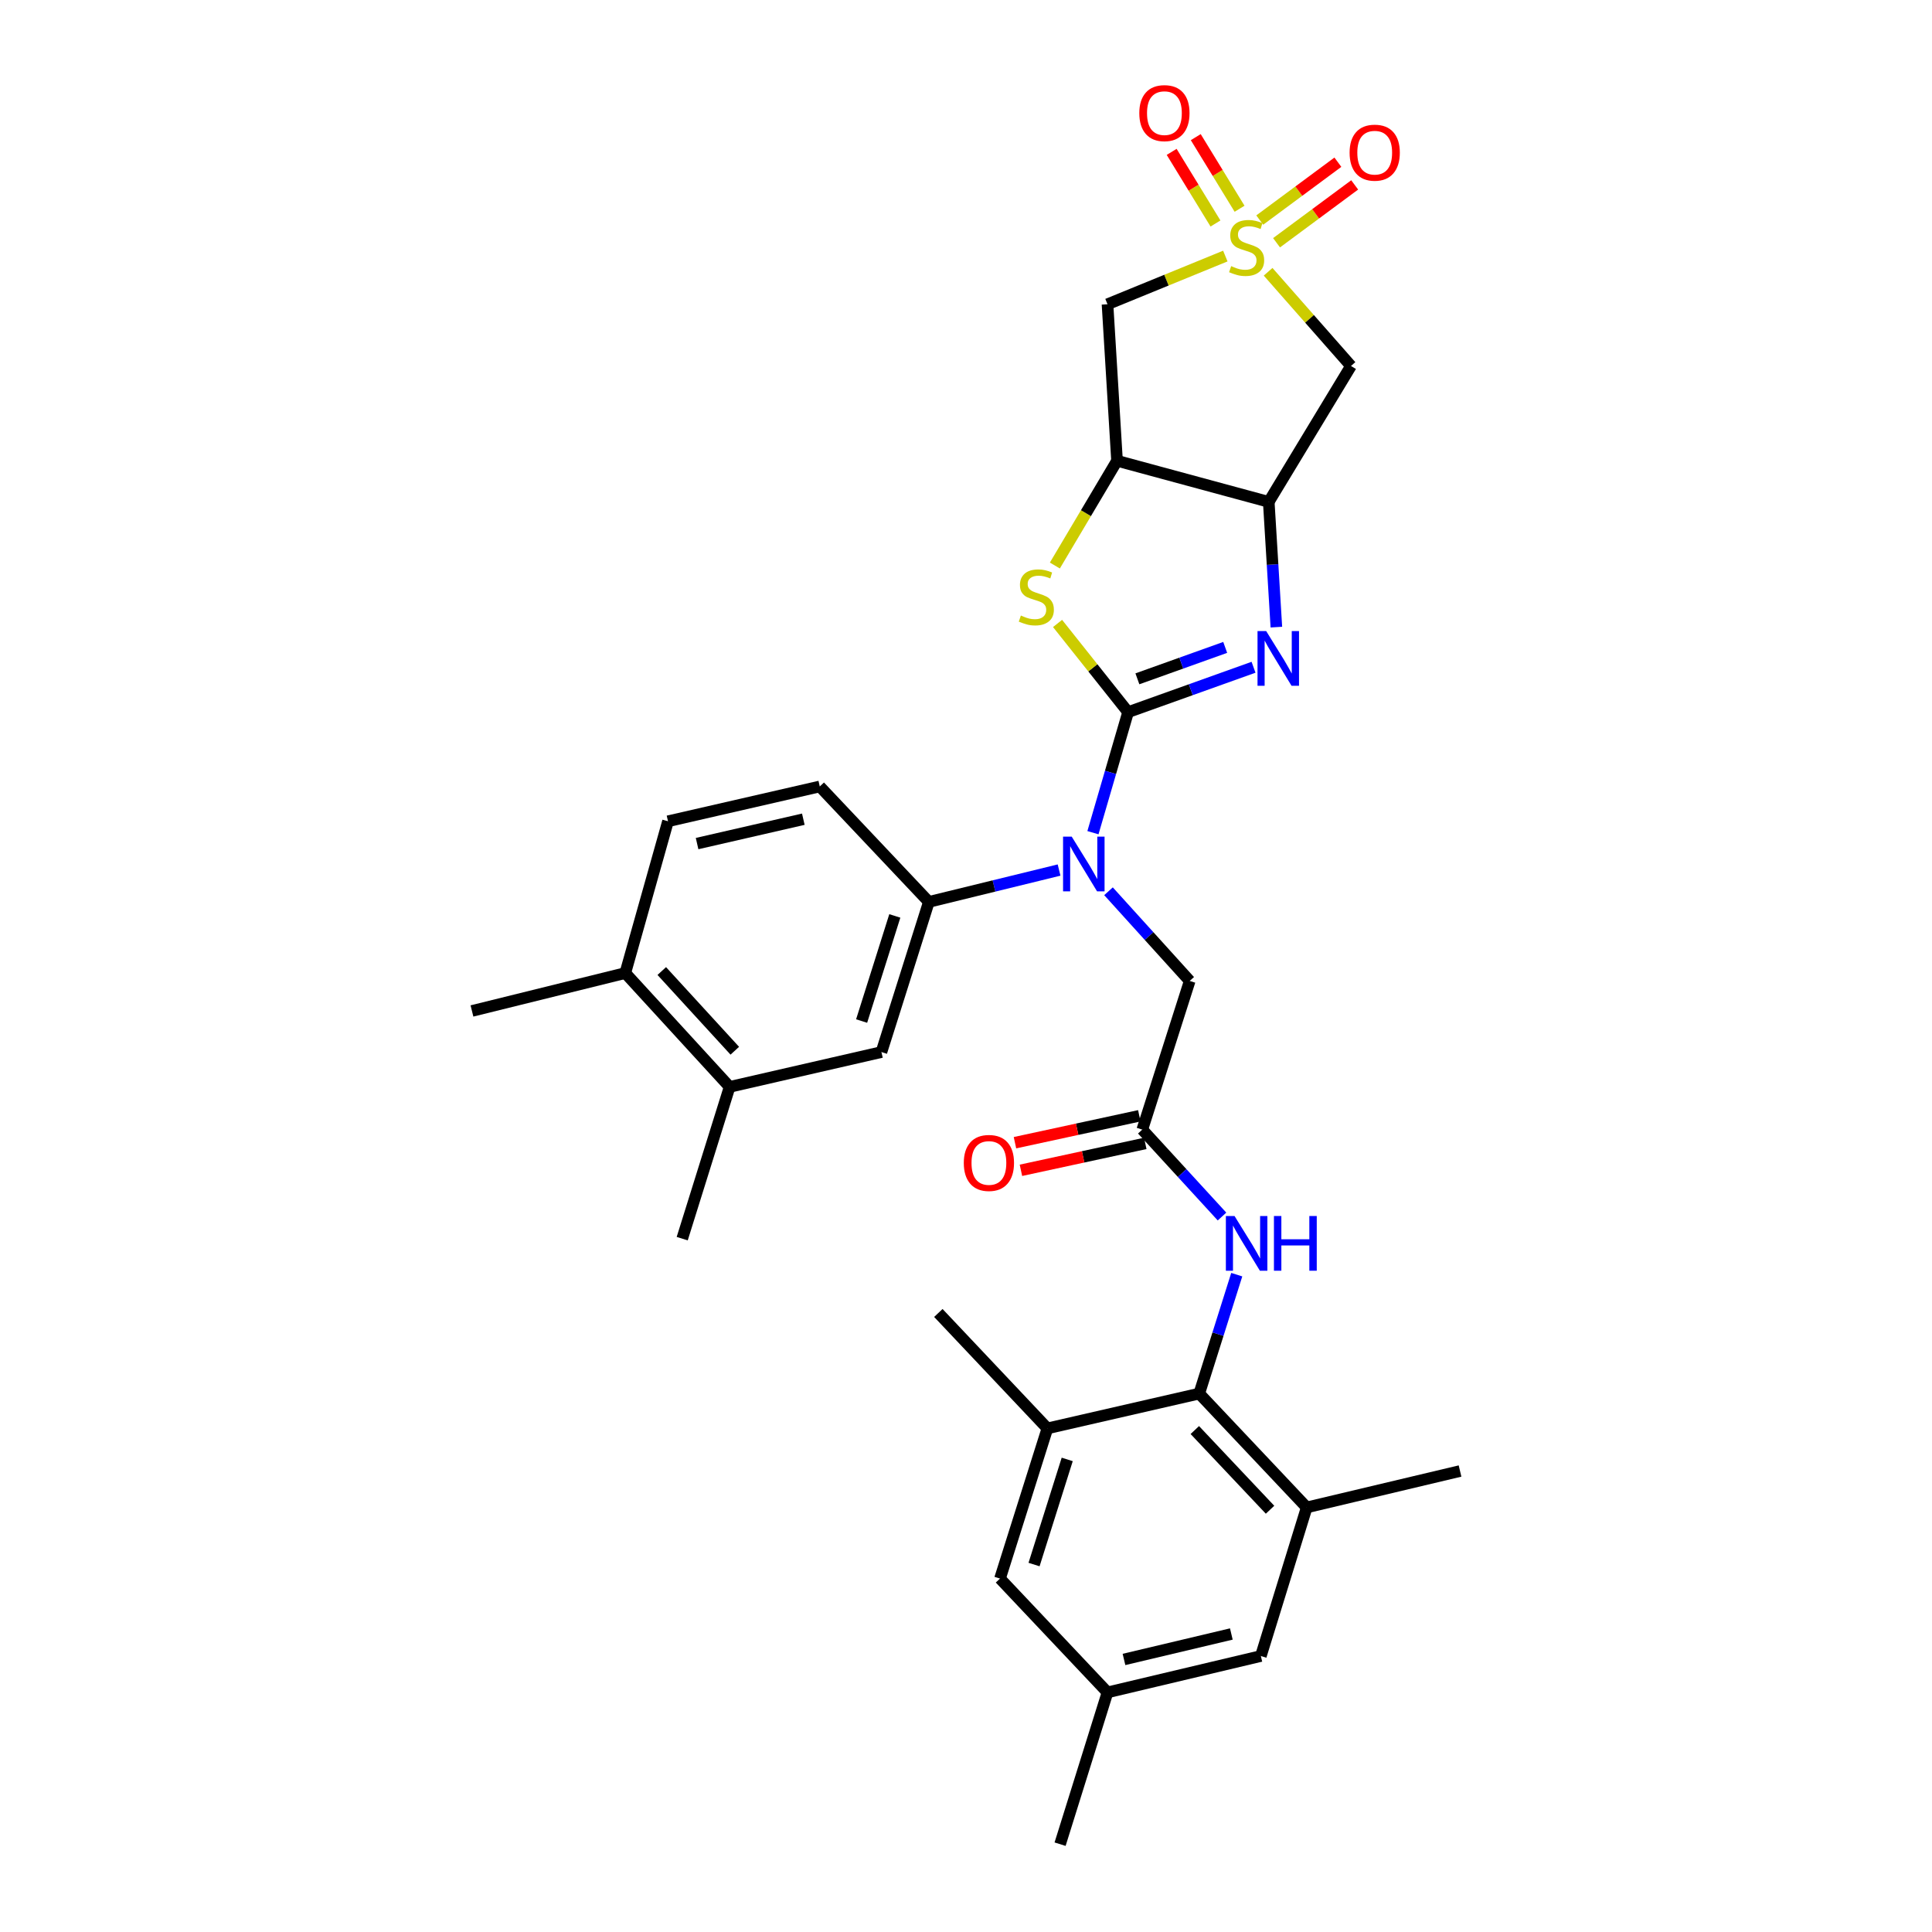 <?xml version='1.0' encoding='iso-8859-1'?>
<svg version='1.1' baseProfile='full'
              xmlns='http://www.w3.org/2000/svg'
                      xmlns:rdkit='http://www.rdkit.org/xml'
                      xmlns:xlink='http://www.w3.org/1999/xlink'
                  xml:space='preserve'
width='1000px' height='1000px' viewBox='0 0 1000 1000'>
<!-- END OF HEADER -->
<rect style='opacity:1.0;fill:#FFFFFF;stroke:none' width='1000' height='1000' x='0' y='0'> </rect>
<path class='bond-1' d='M 583.898,368.608 L 616.363,356.991' style='fill:none;fill-rule:evenodd;stroke:#000000;stroke-width:6px;stroke-linecap:butt;stroke-linejoin:miter;stroke-opacity:1' />
<path class='bond-1' d='M 616.363,356.991 L 648.827,345.373' style='fill:none;fill-rule:evenodd;stroke:#0000FF;stroke-width:6px;stroke-linecap:butt;stroke-linejoin:miter;stroke-opacity:1' />
<path class='bond-1' d='M 588.712,351.358 L 611.437,343.226' style='fill:none;fill-rule:evenodd;stroke:#000000;stroke-width:6px;stroke-linecap:butt;stroke-linejoin:miter;stroke-opacity:1' />
<path class='bond-1' d='M 611.437,343.226 L 634.162,335.094' style='fill:none;fill-rule:evenodd;stroke:#0000FF;stroke-width:6px;stroke-linecap:butt;stroke-linejoin:miter;stroke-opacity:1' />
<path class='bond-2' d='M 583.898,368.608 L 565.644,345.653' style='fill:none;fill-rule:evenodd;stroke:#000000;stroke-width:6px;stroke-linecap:butt;stroke-linejoin:miter;stroke-opacity:1' />
<path class='bond-2' d='M 565.644,345.653 L 547.39,322.698' style='fill:none;fill-rule:evenodd;stroke:#CCCC00;stroke-width:6px;stroke-linecap:butt;stroke-linejoin:miter;stroke-opacity:1' />
<path class='bond-5' d='M 583.898,368.608 L 574.801,399.802' style='fill:none;fill-rule:evenodd;stroke:#000000;stroke-width:6px;stroke-linecap:butt;stroke-linejoin:miter;stroke-opacity:1' />
<path class='bond-5' d='M 574.801,399.802 L 565.704,430.996' style='fill:none;fill-rule:evenodd;stroke:#0000FF;stroke-width:6px;stroke-linecap:butt;stroke-linejoin:miter;stroke-opacity:1' />
<path class='bond-0' d='M 634.225,132.535 L 603.733,145.009' style='fill:none;fill-rule:evenodd;stroke:#CCCC00;stroke-width:6px;stroke-linecap:butt;stroke-linejoin:miter;stroke-opacity:1' />
<path class='bond-0' d='M 603.733,145.009 L 573.242,157.483' style='fill:none;fill-rule:evenodd;stroke:#000000;stroke-width:6px;stroke-linecap:butt;stroke-linejoin:miter;stroke-opacity:1' />
<path class='bond-15' d='M 641.6,108.052 L 630.261,89.516' style='fill:none;fill-rule:evenodd;stroke:#CCCC00;stroke-width:6px;stroke-linecap:butt;stroke-linejoin:miter;stroke-opacity:1' />
<path class='bond-15' d='M 630.261,89.516 L 618.922,70.981' style='fill:none;fill-rule:evenodd;stroke:#FF0000;stroke-width:6px;stroke-linecap:butt;stroke-linejoin:miter;stroke-opacity:1' />
<path class='bond-15' d='M 629.13,115.681 L 617.79,97.145' style='fill:none;fill-rule:evenodd;stroke:#CCCC00;stroke-width:6px;stroke-linecap:butt;stroke-linejoin:miter;stroke-opacity:1' />
<path class='bond-15' d='M 617.79,97.145 L 606.451,78.609' style='fill:none;fill-rule:evenodd;stroke:#FF0000;stroke-width:6px;stroke-linecap:butt;stroke-linejoin:miter;stroke-opacity:1' />
<path class='bond-16' d='M 660.742,125.65 L 680.962,110.678' style='fill:none;fill-rule:evenodd;stroke:#CCCC00;stroke-width:6px;stroke-linecap:butt;stroke-linejoin:miter;stroke-opacity:1' />
<path class='bond-16' d='M 680.962,110.678 L 701.182,95.707' style='fill:none;fill-rule:evenodd;stroke:#FF0000;stroke-width:6px;stroke-linecap:butt;stroke-linejoin:miter;stroke-opacity:1' />
<path class='bond-16' d='M 652.042,113.9 L 672.263,98.929' style='fill:none;fill-rule:evenodd;stroke:#CCCC00;stroke-width:6px;stroke-linecap:butt;stroke-linejoin:miter;stroke-opacity:1' />
<path class='bond-16' d='M 672.263,98.929 L 692.483,83.958' style='fill:none;fill-rule:evenodd;stroke:#FF0000;stroke-width:6px;stroke-linecap:butt;stroke-linejoin:miter;stroke-opacity:1' />
<path class='bond-32' d='M 656.374,140.67 L 677.821,165.048' style='fill:none;fill-rule:evenodd;stroke:#CCCC00;stroke-width:6px;stroke-linecap:butt;stroke-linejoin:miter;stroke-opacity:1' />
<path class='bond-32' d='M 677.821,165.048 L 699.268,189.426' style='fill:none;fill-rule:evenodd;stroke:#000000;stroke-width:6px;stroke-linecap:butt;stroke-linejoin:miter;stroke-opacity:1' />
<path class='bond-3' d='M 660.646,324.602 L 658.674,292.185' style='fill:none;fill-rule:evenodd;stroke:#0000FF;stroke-width:6px;stroke-linecap:butt;stroke-linejoin:miter;stroke-opacity:1' />
<path class='bond-3' d='M 658.674,292.185 L 656.702,259.768' style='fill:none;fill-rule:evenodd;stroke:#000000;stroke-width:6px;stroke-linecap:butt;stroke-linejoin:miter;stroke-opacity:1' />
<path class='bond-4' d='M 545.996,292.715 L 562.084,265.606' style='fill:none;fill-rule:evenodd;stroke:#CCCC00;stroke-width:6px;stroke-linecap:butt;stroke-linejoin:miter;stroke-opacity:1' />
<path class='bond-4' d='M 562.084,265.606 L 578.172,238.497' style='fill:none;fill-rule:evenodd;stroke:#000000;stroke-width:6px;stroke-linecap:butt;stroke-linejoin:miter;stroke-opacity:1' />
<path class='bond-6' d='M 656.702,259.768 L 699.268,189.426' style='fill:none;fill-rule:evenodd;stroke:#000000;stroke-width:6px;stroke-linecap:butt;stroke-linejoin:miter;stroke-opacity:1' />
<path class='bond-31' d='M 656.702,259.768 L 578.172,238.497' style='fill:none;fill-rule:evenodd;stroke:#000000;stroke-width:6px;stroke-linecap:butt;stroke-linejoin:miter;stroke-opacity:1' />
<path class='bond-7' d='M 578.172,238.497 L 573.242,157.483' style='fill:none;fill-rule:evenodd;stroke:#000000;stroke-width:6px;stroke-linecap:butt;stroke-linejoin:miter;stroke-opacity:1' />
<path class='bond-9' d='M 548.174,450.335 L 514.475,458.58' style='fill:none;fill-rule:evenodd;stroke:#0000FF;stroke-width:6px;stroke-linecap:butt;stroke-linejoin:miter;stroke-opacity:1' />
<path class='bond-9' d='M 514.475,458.58 L 480.776,466.825' style='fill:none;fill-rule:evenodd;stroke:#000000;stroke-width:6px;stroke-linecap:butt;stroke-linejoin:miter;stroke-opacity:1' />
<path class='bond-17' d='M 573.76,461.315 L 594.776,484.521' style='fill:none;fill-rule:evenodd;stroke:#0000FF;stroke-width:6px;stroke-linecap:butt;stroke-linejoin:miter;stroke-opacity:1' />
<path class='bond-17' d='M 594.776,484.521 L 615.792,507.726' style='fill:none;fill-rule:evenodd;stroke:#000000;stroke-width:6px;stroke-linecap:butt;stroke-linejoin:miter;stroke-opacity:1' />
<path class='bond-8' d='M 620.722,721.312 L 630.431,690.537' style='fill:none;fill-rule:evenodd;stroke:#000000;stroke-width:6px;stroke-linecap:butt;stroke-linejoin:miter;stroke-opacity:1' />
<path class='bond-8' d='M 630.431,690.537 L 640.14,659.761' style='fill:none;fill-rule:evenodd;stroke:#0000FF;stroke-width:6px;stroke-linecap:butt;stroke-linejoin:miter;stroke-opacity:1' />
<path class='bond-12' d='M 620.722,721.312 L 676.348,780.244' style='fill:none;fill-rule:evenodd;stroke:#000000;stroke-width:6px;stroke-linecap:butt;stroke-linejoin:miter;stroke-opacity:1' />
<path class='bond-12' d='M 618.435,740.187 L 657.373,781.439' style='fill:none;fill-rule:evenodd;stroke:#000000;stroke-width:6px;stroke-linecap:butt;stroke-linejoin:miter;stroke-opacity:1' />
<path class='bond-13' d='M 620.722,721.312 L 542.128,739.335' style='fill:none;fill-rule:evenodd;stroke:#000000;stroke-width:6px;stroke-linecap:butt;stroke-linejoin:miter;stroke-opacity:1' />
<path class='bond-14' d='M 480.776,466.825 L 456.232,544.55' style='fill:none;fill-rule:evenodd;stroke:#000000;stroke-width:6px;stroke-linecap:butt;stroke-linejoin:miter;stroke-opacity:1' />
<path class='bond-14' d='M 463.154,474.081 L 445.973,528.489' style='fill:none;fill-rule:evenodd;stroke:#000000;stroke-width:6px;stroke-linecap:butt;stroke-linejoin:miter;stroke-opacity:1' />
<path class='bond-22' d='M 480.776,466.825 L 424.313,407.073' style='fill:none;fill-rule:evenodd;stroke:#000000;stroke-width:6px;stroke-linecap:butt;stroke-linejoin:miter;stroke-opacity:1' />
<path class='bond-10' d='M 591.248,584.68 L 615.792,507.726' style='fill:none;fill-rule:evenodd;stroke:#000000;stroke-width:6px;stroke-linecap:butt;stroke-linejoin:miter;stroke-opacity:1' />
<path class='bond-11' d='M 591.248,584.68 L 611.88,607.177' style='fill:none;fill-rule:evenodd;stroke:#000000;stroke-width:6px;stroke-linecap:butt;stroke-linejoin:miter;stroke-opacity:1' />
<path class='bond-11' d='M 611.88,607.177 L 632.512,629.674' style='fill:none;fill-rule:evenodd;stroke:#0000FF;stroke-width:6px;stroke-linecap:butt;stroke-linejoin:miter;stroke-opacity:1' />
<path class='bond-23' d='M 589.702,577.536 L 557.523,584.498' style='fill:none;fill-rule:evenodd;stroke:#000000;stroke-width:6px;stroke-linecap:butt;stroke-linejoin:miter;stroke-opacity:1' />
<path class='bond-23' d='M 557.523,584.498 L 525.343,591.461' style='fill:none;fill-rule:evenodd;stroke:#FF0000;stroke-width:6px;stroke-linecap:butt;stroke-linejoin:miter;stroke-opacity:1' />
<path class='bond-23' d='M 592.794,591.824 L 560.614,598.787' style='fill:none;fill-rule:evenodd;stroke:#000000;stroke-width:6px;stroke-linecap:butt;stroke-linejoin:miter;stroke-opacity:1' />
<path class='bond-23' d='M 560.614,598.787 L 528.434,605.75' style='fill:none;fill-rule:evenodd;stroke:#FF0000;stroke-width:6px;stroke-linecap:butt;stroke-linejoin:miter;stroke-opacity:1' />
<path class='bond-19' d='M 676.348,780.244 L 652.616,857.157' style='fill:none;fill-rule:evenodd;stroke:#000000;stroke-width:6px;stroke-linecap:butt;stroke-linejoin:miter;stroke-opacity:1' />
<path class='bond-26' d='M 676.348,780.244 L 755.714,761.402' style='fill:none;fill-rule:evenodd;stroke:#000000;stroke-width:6px;stroke-linecap:butt;stroke-linejoin:miter;stroke-opacity:1' />
<path class='bond-20' d='M 542.128,739.335 L 517.6,817.068' style='fill:none;fill-rule:evenodd;stroke:#000000;stroke-width:6px;stroke-linecap:butt;stroke-linejoin:miter;stroke-opacity:1' />
<path class='bond-20' d='M 552.39,755.394 L 535.221,809.807' style='fill:none;fill-rule:evenodd;stroke:#000000;stroke-width:6px;stroke-linecap:butt;stroke-linejoin:miter;stroke-opacity:1' />
<path class='bond-27' d='M 542.128,739.335 L 485.689,679.591' style='fill:none;fill-rule:evenodd;stroke:#000000;stroke-width:6px;stroke-linecap:butt;stroke-linejoin:miter;stroke-opacity:1' />
<path class='bond-18' d='M 456.232,544.55 L 377.654,562.572' style='fill:none;fill-rule:evenodd;stroke:#000000;stroke-width:6px;stroke-linecap:butt;stroke-linejoin:miter;stroke-opacity:1' />
<path class='bond-28' d='M 377.654,562.572 L 353.11,641.126' style='fill:none;fill-rule:evenodd;stroke:#000000;stroke-width:6px;stroke-linecap:butt;stroke-linejoin:miter;stroke-opacity:1' />
<path class='bond-33' d='M 377.654,562.572 L 323.652,503.649' style='fill:none;fill-rule:evenodd;stroke:#000000;stroke-width:6px;stroke-linecap:butt;stroke-linejoin:miter;stroke-opacity:1' />
<path class='bond-33' d='M 380.331,543.856 L 342.53,502.61' style='fill:none;fill-rule:evenodd;stroke:#000000;stroke-width:6px;stroke-linecap:butt;stroke-linejoin:miter;stroke-opacity:1' />
<path class='bond-34' d='M 652.616,857.157 L 573.242,875.975' style='fill:none;fill-rule:evenodd;stroke:#000000;stroke-width:6px;stroke-linecap:butt;stroke-linejoin:miter;stroke-opacity:1' />
<path class='bond-34' d='M 637.338,845.755 L 581.776,858.928' style='fill:none;fill-rule:evenodd;stroke:#000000;stroke-width:6px;stroke-linecap:butt;stroke-linejoin:miter;stroke-opacity:1' />
<path class='bond-24' d='M 517.6,817.068 L 573.242,875.975' style='fill:none;fill-rule:evenodd;stroke:#000000;stroke-width:6px;stroke-linecap:butt;stroke-linejoin:miter;stroke-opacity:1' />
<path class='bond-21' d='M 323.652,503.649 L 345.759,425.087' style='fill:none;fill-rule:evenodd;stroke:#000000;stroke-width:6px;stroke-linecap:butt;stroke-linejoin:miter;stroke-opacity:1' />
<path class='bond-29' d='M 323.652,503.649 L 244.286,523.271' style='fill:none;fill-rule:evenodd;stroke:#000000;stroke-width:6px;stroke-linecap:butt;stroke-linejoin:miter;stroke-opacity:1' />
<path class='bond-25' d='M 424.313,407.073 L 345.759,425.087' style='fill:none;fill-rule:evenodd;stroke:#000000;stroke-width:6px;stroke-linecap:butt;stroke-linejoin:miter;stroke-opacity:1' />
<path class='bond-25' d='M 415.798,424.024 L 360.81,436.634' style='fill:none;fill-rule:evenodd;stroke:#000000;stroke-width:6px;stroke-linecap:butt;stroke-linejoin:miter;stroke-opacity:1' />
<path class='bond-30' d='M 573.242,875.975 L 548.698,954.545' style='fill:none;fill-rule:evenodd;stroke:#000000;stroke-width:6px;stroke-linecap:butt;stroke-linejoin:miter;stroke-opacity:1' />
<path  class='atom-1' d='M 637.25 137.745
Q 637.57 137.865, 638.89 138.425
Q 640.21 138.985, 641.65 139.345
Q 643.13 139.665, 644.57 139.665
Q 647.25 139.665, 648.81 138.385
Q 650.37 137.065, 650.37 134.785
Q 650.37 133.225, 649.57 132.265
Q 648.81 131.305, 647.61 130.785
Q 646.41 130.265, 644.41 129.665
Q 641.89 128.905, 640.37 128.185
Q 638.89 127.465, 637.81 125.945
Q 636.77 124.425, 636.77 121.865
Q 636.77 118.305, 639.17 116.105
Q 641.61 113.905, 646.41 113.905
Q 649.69 113.905, 653.41 115.465
L 652.49 118.545
Q 649.09 117.145, 646.53 117.145
Q 643.77 117.145, 642.25 118.305
Q 640.73 119.425, 640.77 121.385
Q 640.77 122.905, 641.53 123.825
Q 642.33 124.745, 643.45 125.265
Q 644.61 125.785, 646.53 126.385
Q 649.09 127.185, 650.61 127.985
Q 652.13 128.785, 653.21 130.425
Q 654.33 132.025, 654.33 134.785
Q 654.33 138.705, 651.69 140.825
Q 649.09 142.905, 644.73 142.905
Q 642.21 142.905, 640.29 142.345
Q 638.41 141.825, 636.17 140.905
L 637.25 137.745
' fill='#CCCC00'/>
<path  class='atom-2' d='M 655.371 326.631
L 664.651 341.631
Q 665.571 343.111, 667.051 345.791
Q 668.531 348.471, 668.611 348.631
L 668.611 326.631
L 672.371 326.631
L 672.371 354.951
L 668.491 354.951
L 658.531 338.551
Q 657.371 336.631, 656.131 334.431
Q 654.931 332.231, 654.571 331.551
L 654.571 354.951
L 650.891 354.951
L 650.891 326.631
L 655.371 326.631
' fill='#0000FF'/>
<path  class='atom-3' d='M 528.402 318.601
Q 528.722 318.721, 530.042 319.281
Q 531.362 319.841, 532.802 320.201
Q 534.282 320.521, 535.722 320.521
Q 538.402 320.521, 539.962 319.241
Q 541.522 317.921, 541.522 315.641
Q 541.522 314.081, 540.722 313.121
Q 539.962 312.161, 538.762 311.641
Q 537.562 311.121, 535.562 310.521
Q 533.042 309.761, 531.522 309.041
Q 530.042 308.321, 528.962 306.801
Q 527.922 305.281, 527.922 302.721
Q 527.922 299.161, 530.322 296.961
Q 532.762 294.761, 537.562 294.761
Q 540.842 294.761, 544.562 296.321
L 543.642 299.401
Q 540.242 298.001, 537.682 298.001
Q 534.922 298.001, 533.402 299.161
Q 531.882 300.281, 531.922 302.241
Q 531.922 303.761, 532.682 304.681
Q 533.482 305.601, 534.602 306.121
Q 535.762 306.641, 537.682 307.241
Q 540.242 308.041, 541.762 308.841
Q 543.282 309.641, 544.362 311.281
Q 545.482 312.881, 545.482 315.641
Q 545.482 319.561, 542.842 321.681
Q 540.242 323.761, 535.882 323.761
Q 533.362 323.761, 531.442 323.201
Q 529.562 322.681, 527.322 321.761
L 528.402 318.601
' fill='#CCCC00'/>
<path  class='atom-6' d='M 554.718 433.043
L 563.998 448.043
Q 564.918 449.523, 566.398 452.203
Q 567.878 454.883, 567.958 455.043
L 567.958 433.043
L 571.718 433.043
L 571.718 461.363
L 567.838 461.363
L 557.878 444.963
Q 556.718 443.043, 555.478 440.843
Q 554.278 438.643, 553.918 437.963
L 553.918 461.363
L 550.238 461.363
L 550.238 433.043
L 554.718 433.043
' fill='#0000FF'/>
<path  class='atom-12' d='M 638.99 629.403
L 648.27 644.403
Q 649.19 645.883, 650.67 648.563
Q 652.15 651.243, 652.23 651.403
L 652.23 629.403
L 655.99 629.403
L 655.99 657.723
L 652.11 657.723
L 642.15 641.323
Q 640.99 639.403, 639.75 637.203
Q 638.55 635.003, 638.19 634.323
L 638.19 657.723
L 634.51 657.723
L 634.51 629.403
L 638.99 629.403
' fill='#0000FF'/>
<path  class='atom-12' d='M 659.39 629.403
L 663.23 629.403
L 663.23 641.443
L 677.71 641.443
L 677.71 629.403
L 681.55 629.403
L 681.55 657.723
L 677.71 657.723
L 677.71 644.643
L 663.23 644.643
L 663.23 657.723
L 659.39 657.723
L 659.39 629.403
' fill='#0000FF'/>
<path  class='atom-16' d='M 589.7 58.55
Q 589.7 51.75, 593.06 47.95
Q 596.42 44.15, 602.7 44.15
Q 608.98 44.15, 612.34 47.95
Q 615.7 51.75, 615.7 58.55
Q 615.7 65.43, 612.3 69.35
Q 608.9 73.23, 602.7 73.23
Q 596.46 73.23, 593.06 69.35
Q 589.7 65.47, 589.7 58.55
M 602.7 70.03
Q 607.02 70.03, 609.34 67.15
Q 611.7 64.23, 611.7 58.55
Q 611.7 52.99, 609.34 50.19
Q 607.02 47.35, 602.7 47.35
Q 598.38 47.35, 596.02 50.15
Q 593.7 52.95, 593.7 58.55
Q 593.7 64.27, 596.02 67.15
Q 598.38 70.03, 602.7 70.03
' fill='#FF0000'/>
<path  class='atom-17' d='M 698.548 79.017
Q 698.548 72.217, 701.908 68.417
Q 705.268 64.617, 711.548 64.617
Q 717.828 64.617, 721.188 68.417
Q 724.548 72.217, 724.548 79.017
Q 724.548 85.897, 721.148 89.817
Q 717.748 93.697, 711.548 93.697
Q 705.308 93.697, 701.908 89.817
Q 698.548 85.937, 698.548 79.017
M 711.548 90.497
Q 715.868 90.497, 718.188 87.617
Q 720.548 84.697, 720.548 79.017
Q 720.548 73.457, 718.188 70.657
Q 715.868 67.817, 711.548 67.817
Q 707.228 67.817, 704.868 70.617
Q 702.548 73.417, 702.548 79.017
Q 702.548 84.737, 704.868 87.617
Q 707.228 90.497, 711.548 90.497
' fill='#FF0000'/>
<path  class='atom-24' d='M 498.858 601.937
Q 498.858 595.137, 502.218 591.337
Q 505.578 587.537, 511.858 587.537
Q 518.138 587.537, 521.498 591.337
Q 524.858 595.137, 524.858 601.937
Q 524.858 608.817, 521.458 612.737
Q 518.058 616.617, 511.858 616.617
Q 505.618 616.617, 502.218 612.737
Q 498.858 608.857, 498.858 601.937
M 511.858 613.417
Q 516.178 613.417, 518.498 610.537
Q 520.858 607.617, 520.858 601.937
Q 520.858 596.377, 518.498 593.577
Q 516.178 590.737, 511.858 590.737
Q 507.538 590.737, 505.178 593.537
Q 502.858 596.337, 502.858 601.937
Q 502.858 607.657, 505.178 610.537
Q 507.538 613.417, 511.858 613.417
' fill='#FF0000'/>
</svg>
